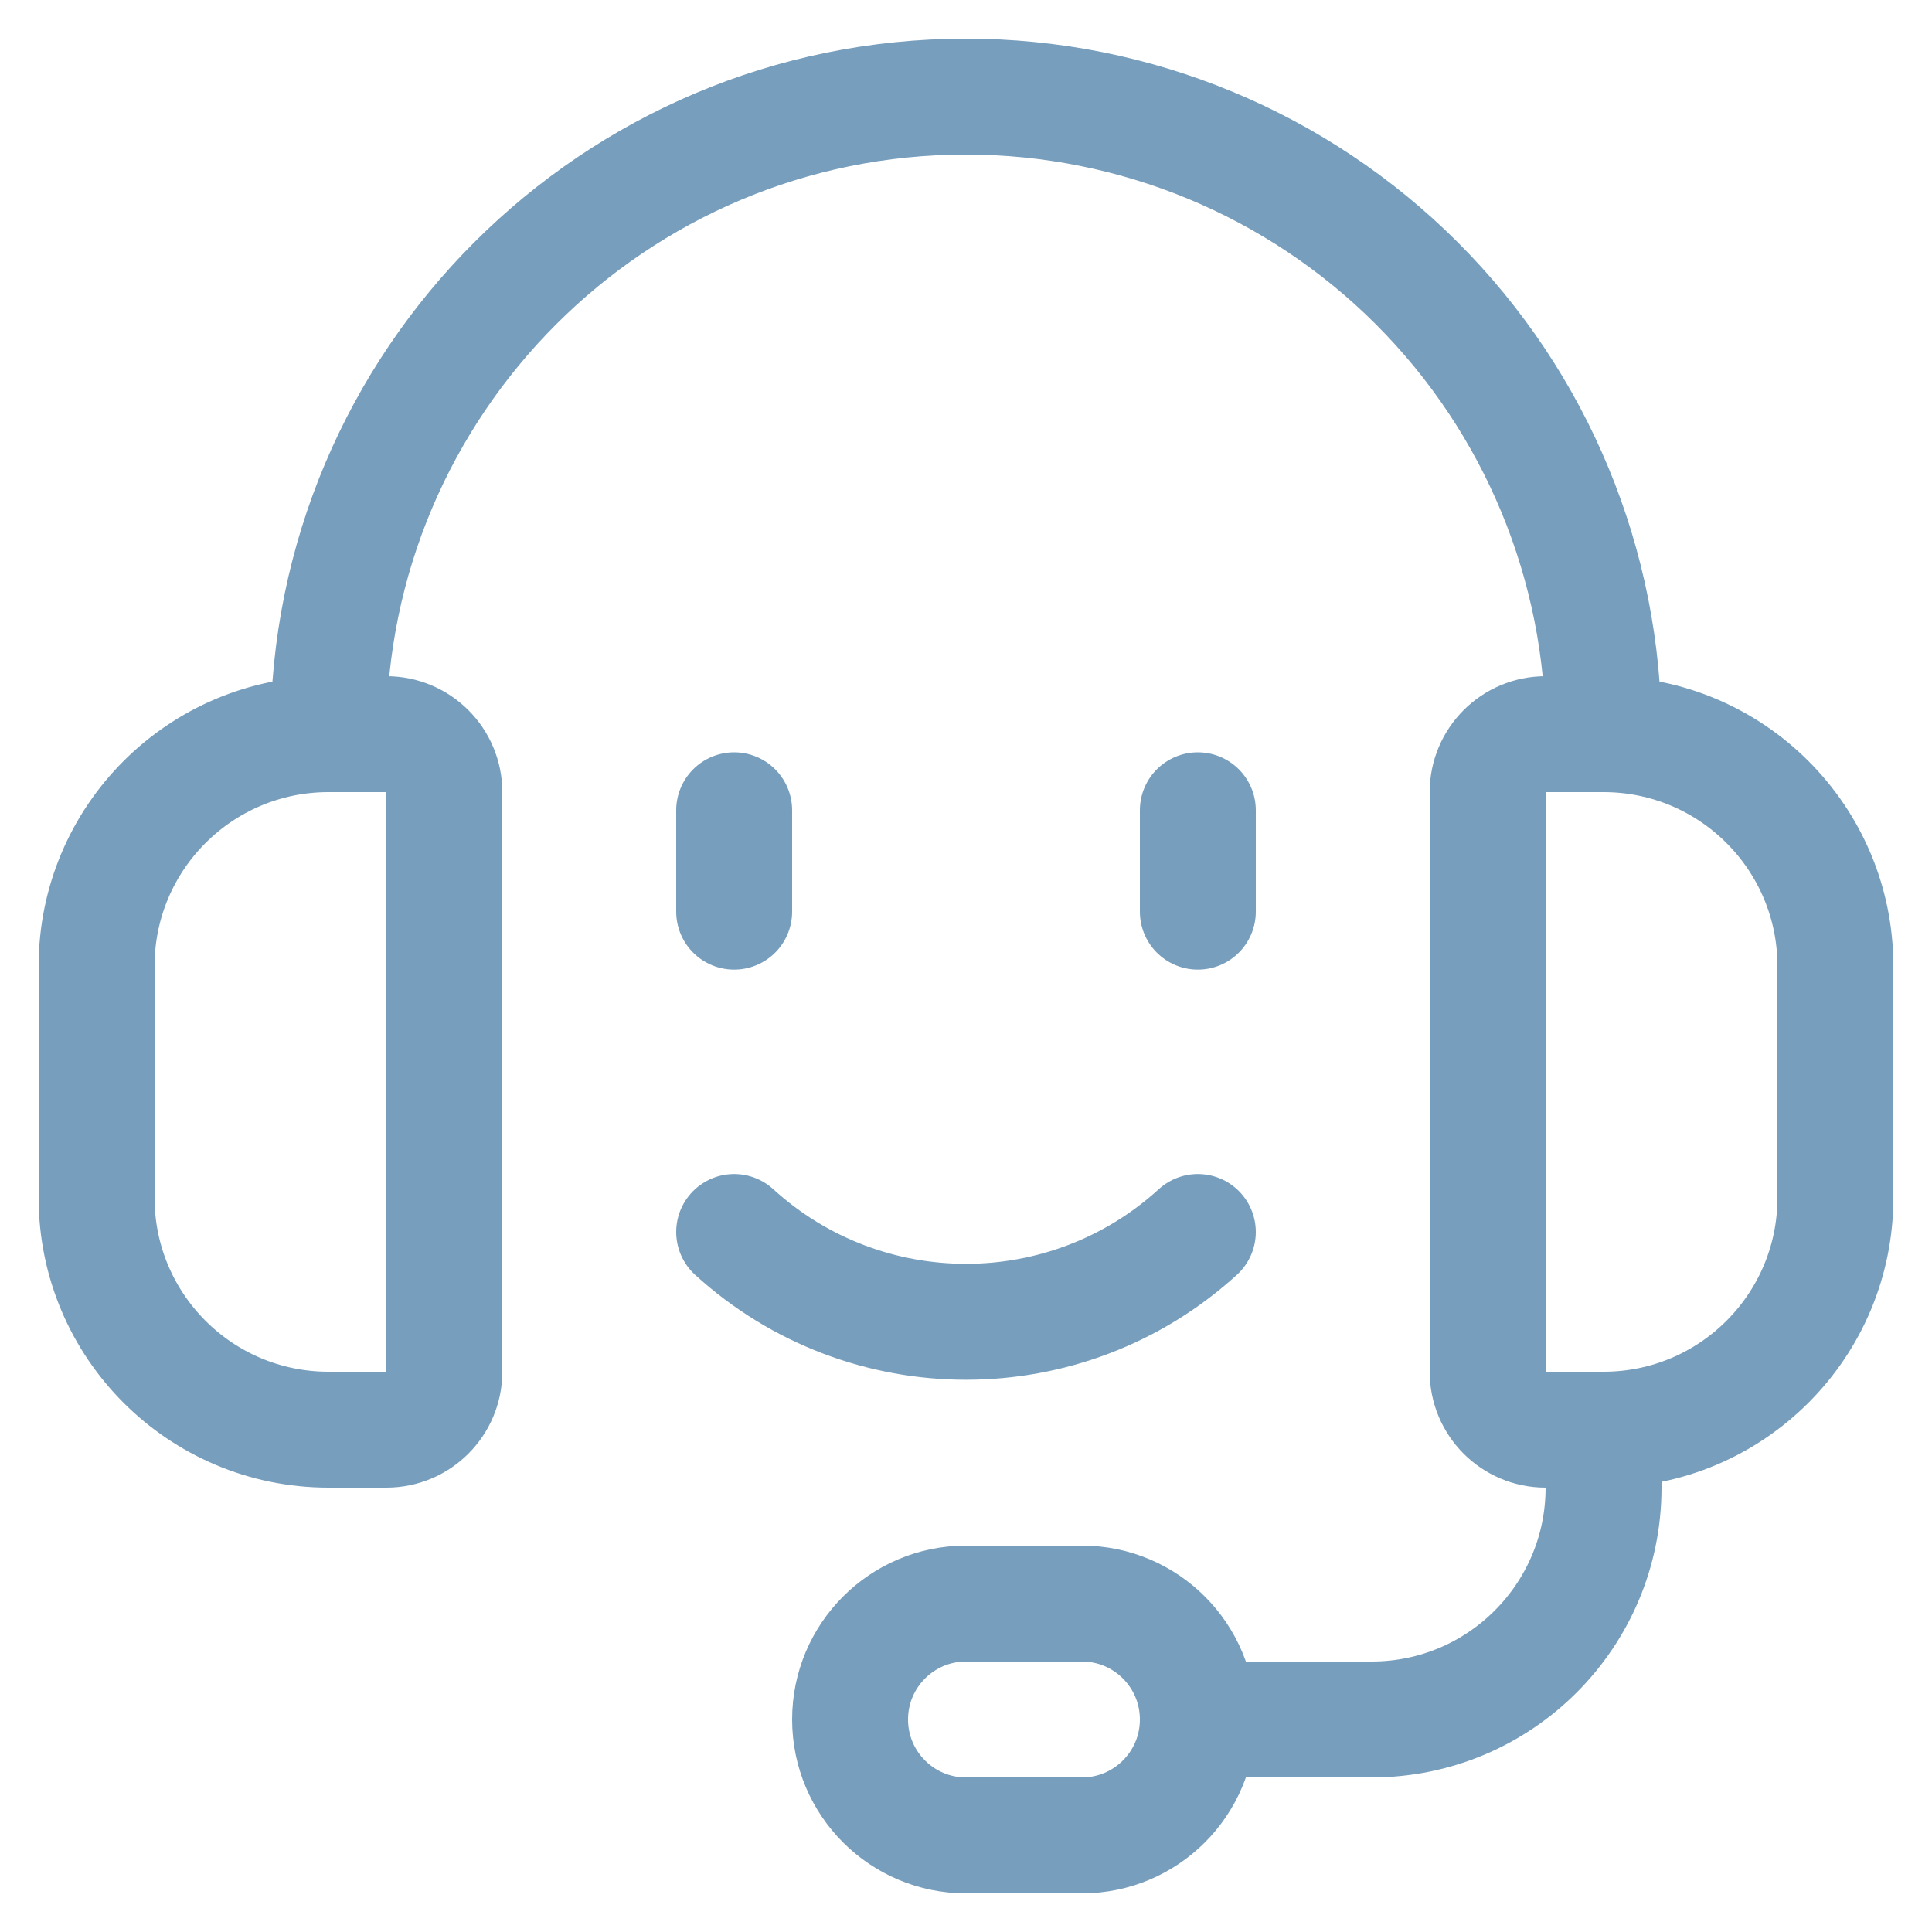 <svg xmlns="http://www.w3.org/2000/svg" width="100" height="100" viewBox="0 0 100 100">
  <path fill="none" stroke="#779ebd" stroke-linecap="round" stroke-linejoin="round" stroke-width="6" d="M20 74h-3c-6.627 0-12-5.373-12-12v-12c0-6.627 5.373-12 12-12h3c1.657 0 3 1.343 3 3v30c0 1.657-1.343 3-3 3zM83 74h-3c-1.657 0-3-1.343-3-3v-30c0-1.657 1.343-3 3-3h3c6.627 0 12 5.373 12 12v12c0 6.627-5.373 12-12 12zM17 38c0-18.225 14.775-33 33-33 8.752 0 17.146 3.477 23.335 9.665 6.189 6.189 9.665 14.582 9.665 23.335M62 89h9c6.627 0 12-5.373 12-12v-3M56 95h-6c-3.314 0-6-2.686-6-6 0-3.314 2.686-6 6-6h6c3.314 0 6 2.686 6 6 0 3.314-2.686 6-6 6zM38 63.768c6.8 6.197 17.2 6.197 24 0M38 41.94v5.248M62 41.94v5.248"/>
</svg>
